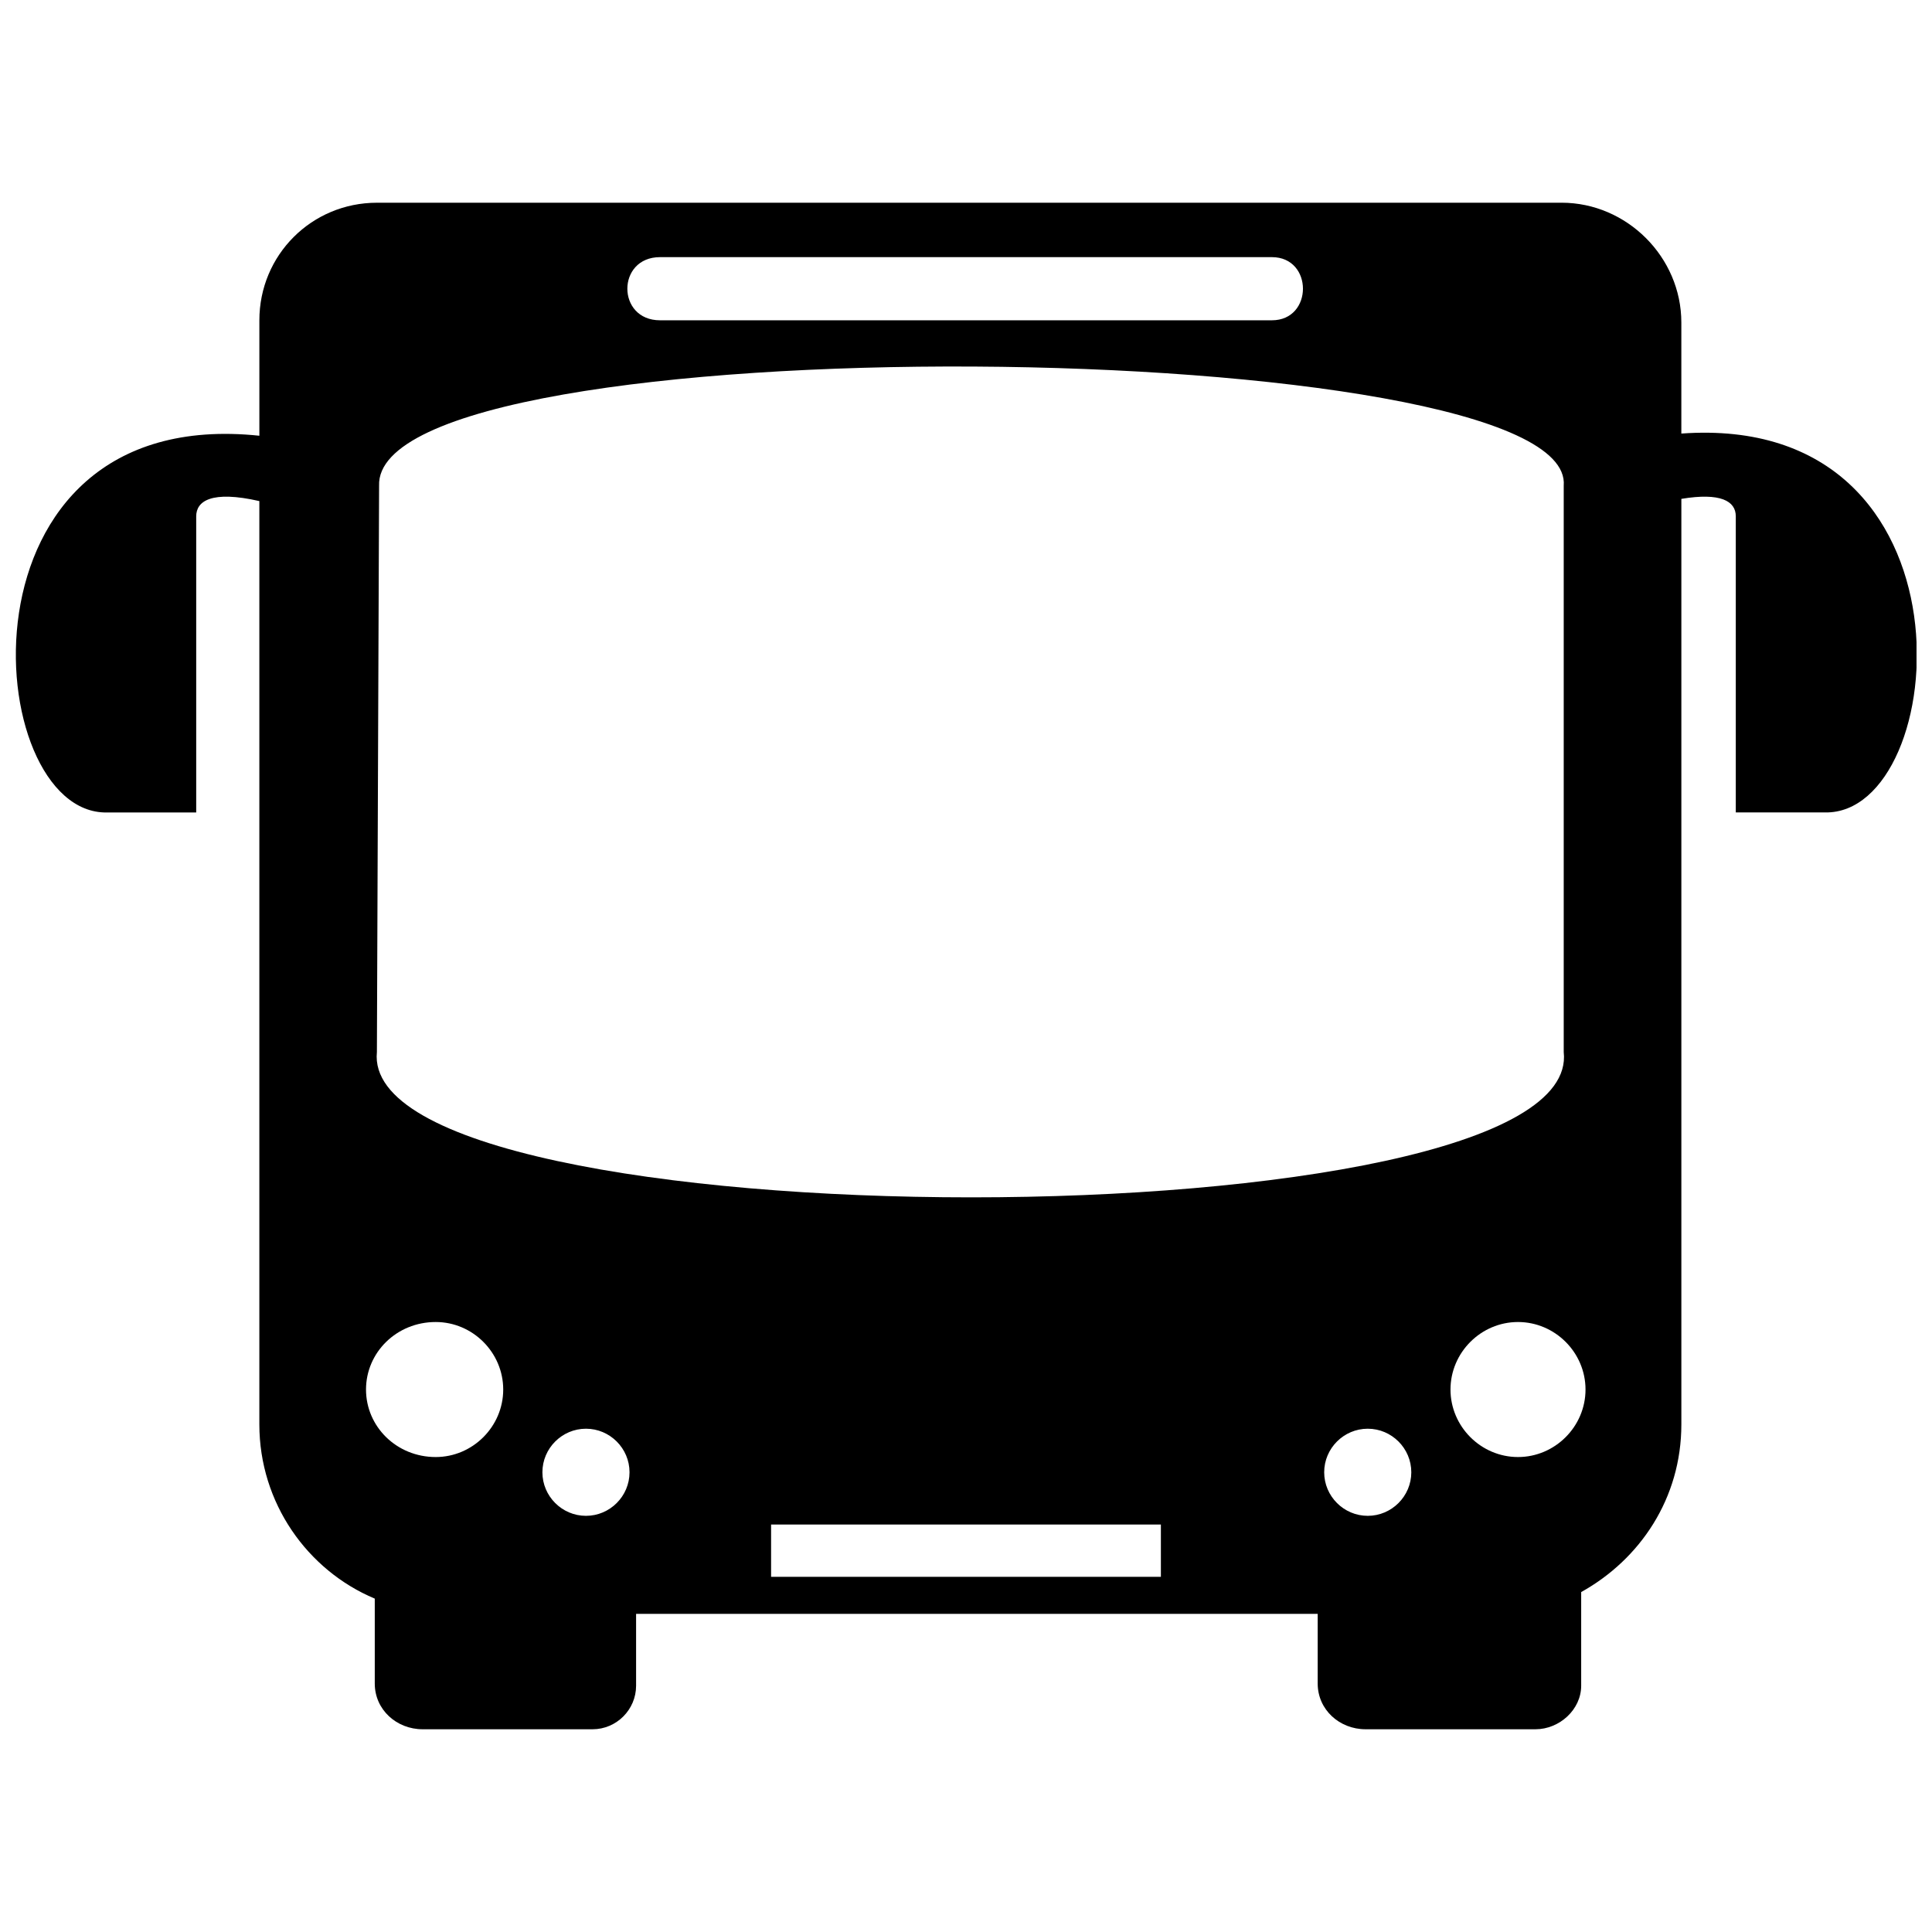 <?xml version="1.0" encoding="UTF-8"?>
<!-- The Best Svg Icon site in the world: iconSvg.co, Visit us! https://iconsvg.co -->
<svg width="800px" height="800px" version="1.1" viewBox="144 144 512 512" xmlns="http://www.w3.org/2000/svg">
 <defs>
  <clipPath id="a">
   <path d="m148.09 197h503.81v406h-503.81z"/>
  </clipPath>
 </defs>
 <g clip-path="url(#a)">
  <path d="m243.89 197.72h313.94c17.312 0 31.742 14.426 31.742 31.742v29.434c80.219-5.769 71.562 100.99 38.09 100.41h-23.66v-78.484c0-4.039-4.039-6.348-14.426-4.617v245.27c0 19.621-10.965 35.781-26.547 44.438v24.816c0 6.348-5.769 11.543-12.117 11.543h-45.016c-6.926 0-12.695-5.195-12.695-12.117v-18.469h-180.63v19.043c0 6.348-5.195 11.543-11.543 11.543h-45.016c-6.926 0-12.695-5.195-12.695-12.117v-22.508c-17.891-7.504-30.586-25.391-30.586-46.168v-244.69c-12.695-2.887-16.734 0-16.734 4.039v78.484h-23.66c-33.473 0.578-42.129-108.5 40.398-99.84v-30.586c0-17.312 13.852-31.164 31.164-31.164zm75.023 14.426h162.16c10.965 0 10.965 16.734 0 16.734h-162.16c-11.543 0-11.543-16.734 0-16.734zm29.434 335.87h103.3v13.852h-103.3zm158.12-25.391c-6.348 0-11.543 5.195-11.543 11.543s5.195 11.543 11.543 11.543c6.348 0 11.543-5.195 11.543-11.543s-5.195-11.543-11.543-11.543zm39.82-28.277c-9.812 0-17.891 8.078-17.891 17.891s8.078 17.891 17.891 17.891 17.891-8.078 17.891-17.891-8.078-17.891-17.891-17.891zm-247 28.277c6.348 0 11.543 5.195 11.543 11.543s-5.195 11.543-11.543 11.543-11.543-5.195-11.543-11.543 5.195-11.543 11.543-11.543zm-39.82-28.277c9.812 0 17.891 8.078 17.891 17.891s-8.078 17.891-17.891 17.891c-10.387 0-18.469-8.078-18.469-17.891s8.078-17.891 18.469-17.891zm-15.004-221.61c-1.73-43.859 317.41-40.398 313.94 0v150.05c5.769 51.363-319.71 51.363-314.52 0z" fill-rule="evenodd"/>
 </g>
</svg>